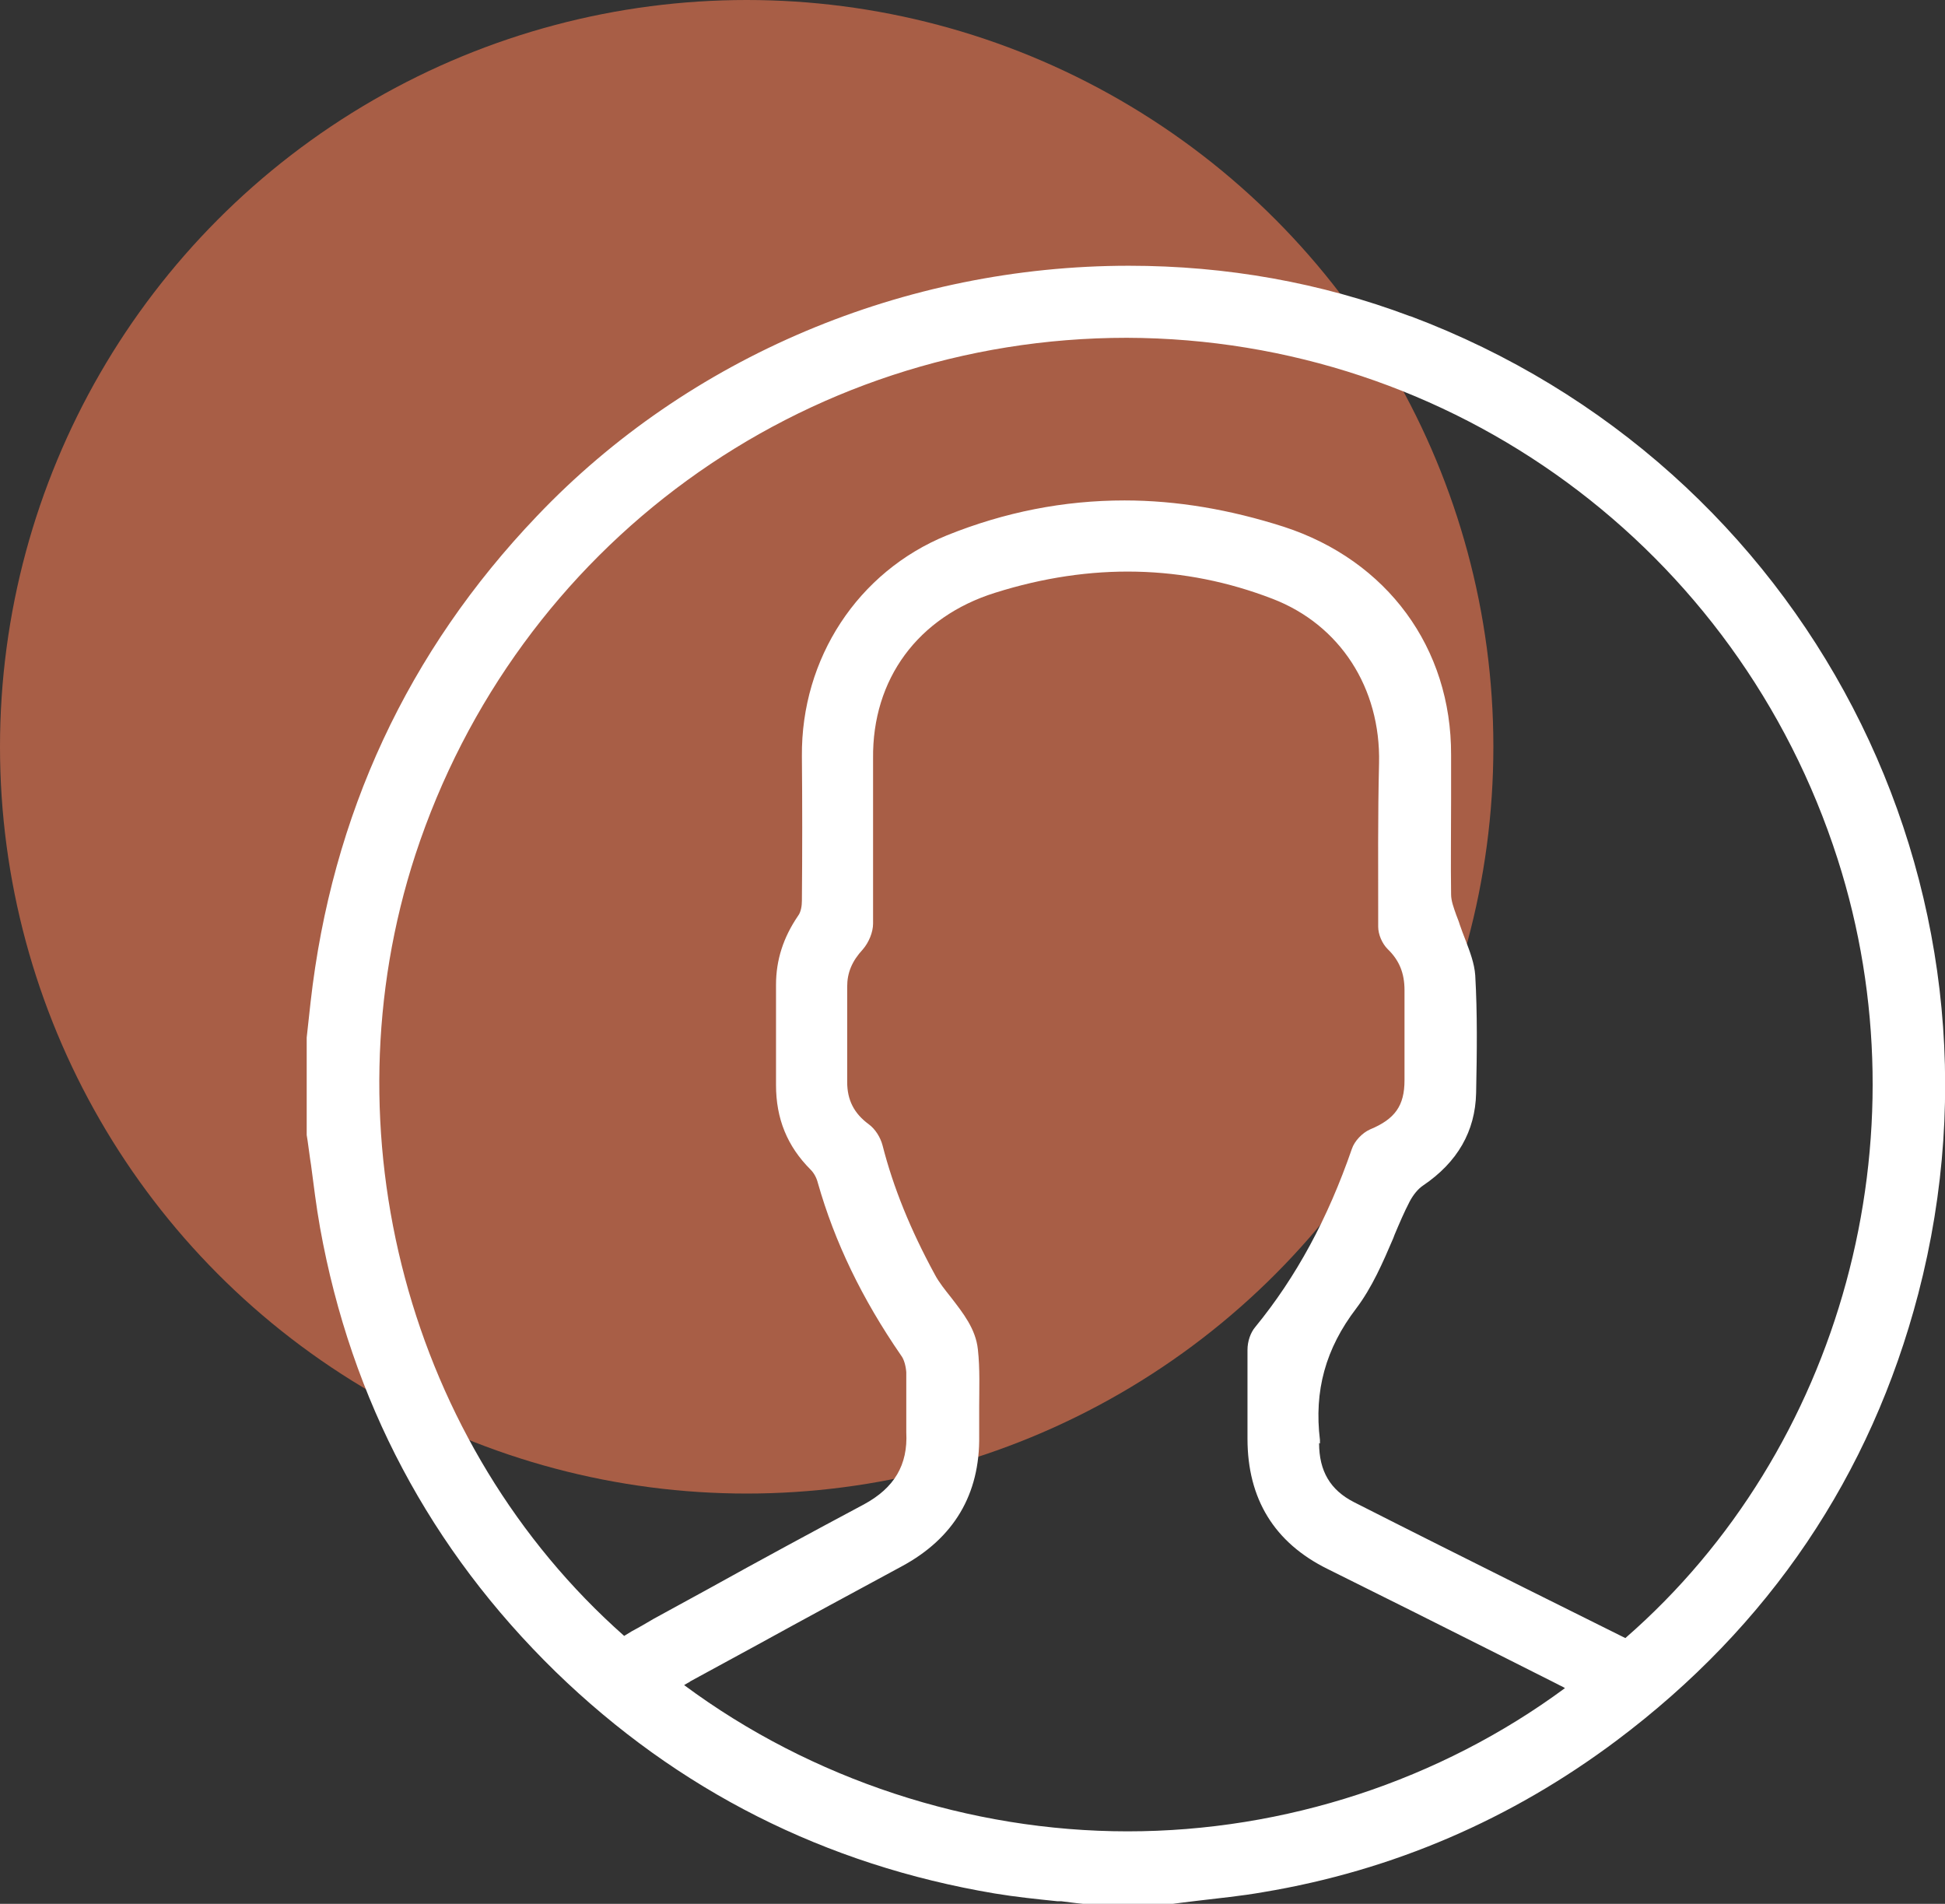 <?xml version="1.0" encoding="UTF-8"?><svg id="Capa_2" xmlns="http://www.w3.org/2000/svg" viewBox="0 0 45.09 44.13"><rect x="0" y="0" width="45.09" height="44.13" fill="#333333" stroke="none"/><defs><style>.cls-1{fill:#fff;}.cls-2{fill:#a85e46;}</style></defs><g id="ELEMENTS"><circle class="cls-2" cx="17.31" cy="17.31" r="17.31"/><path class="cls-1" d="M32.69,7.33c-2.07-.78-4.26-1.17-6.52-1.17-5.2,0-10.21,2.11-13.72,5.8-3,3.14-4.76,6.93-5.25,11.27l-.09,.82v2.26c.03,.17,.05,.36,.08,.56l.02,.13c.06,.45,.12,.96,.21,1.46,.72,4,2.56,7.46,5.46,10.29,2.83,2.75,6.25,4.48,10.18,5.14,.48,.08,.97,.13,1.45,.18h.09c.23,.03,.46,.06,.73,.08h1.71c.22-.03,.46-.06,.71-.09,.5-.06,1.02-.11,1.53-.2,3.01-.5,5.76-1.69,8.19-3.51,3.55-2.66,5.9-6.15,7-10.36,2.47-9.47-2.59-19.21-11.77-22.66ZM15.99,38.98l1.58-.86c1.09-.6,2.22-1.21,3.33-1.81,1.21-.65,1.82-1.67,1.8-3.03,0-.22,0-.44,0-.67,0-.41,.02-.88-.03-1.33-.05-.48-.35-.85-.61-1.19-.15-.19-.29-.36-.39-.55-.56-1.03-.96-2.01-1.21-2.99-.05-.19-.17-.38-.32-.49-.34-.25-.5-.56-.5-.98v-2.21c0-.32,.11-.59,.36-.86,.14-.16,.24-.4,.24-.6,0-.99,0-2.01,0-2.93v-.9c-.02-1.84,1.04-3.28,2.83-3.84,2.22-.7,4.38-.65,6.43,.14,1.56,.6,2.51,2.06,2.47,3.81-.03,1.22-.02,2.45-.02,3.64v.15c0,.18,.09,.39,.22,.52,.27,.26,.39,.56,.39,.95v.99c0,.37,0,.73,0,1.1,0,.59-.22,.9-.8,1.14-.18,.08-.36,.27-.42,.45-.56,1.62-1.29,2.97-2.24,4.13-.11,.13-.18,.33-.18,.53,0,.42,0,.85,0,1.27,0,.26,0,.52,0,.79,0,1.39,.62,2.41,1.86,3.02,1.31,.65,2.63,1.31,3.94,1.97l1.39,.7c.05,.03,.11,.05,.17,.09-2.9,2.14-6.49,3.32-10.14,3.32s-7.33-1.2-10.28-3.39c.05-.03,.1-.06,.14-.08Zm14.61-5.52v-.08c-.14-1.14,.13-2.12,.84-3.05,.37-.49,.62-1.07,.86-1.63l.03-.08c.11-.26,.22-.52,.35-.77,.08-.15,.19-.29,.31-.37,.8-.54,1.21-1.26,1.23-2.14,.02-.97,.03-1.85-.02-2.73-.02-.28-.12-.54-.23-.83-.05-.12-.09-.24-.13-.35-.02-.07-.05-.14-.08-.22-.06-.17-.12-.33-.12-.48-.01-.72,0-1.44,0-2.22v-1.01c.01-2.48-1.48-4.51-3.88-5.29-1.25-.4-2.48-.61-3.69-.61-1.41,0-2.78,.27-4.12,.81-2.06,.84-3.38,2.85-3.36,5.12,.01,1.09,.01,2.21,0,3.35,0,.11-.02,.26-.09,.35-.34,.5-.51,1.02-.51,1.6,0,.77,0,1.55,0,2.32,0,.78,.26,1.42,.8,1.96,.08,.08,.14,.19,.17,.31,.39,1.37,1.02,2.68,1.93,4,.07,.09,.11,.25,.12,.39,0,.22,0,.45,0,.67,0,.24,0,.48,0,.72,.04,.76-.28,1.29-.98,1.67-1.2,.64-2.42,1.3-3.59,1.95l-1.28,.7c-.17,.1-.34,.2-.51,.29l-.18,.11c-5-4.42-6.94-11.68-4.84-18.11,2.35-7.16,8.95-11.98,16.49-11.98,7.54,.02,14.17,4.88,16.48,12.08,2.07,6.45,.1,13.69-4.92,18.06l-2.39-1.19c-1.3-.65-2.6-1.3-3.9-1.96-.55-.28-.81-.72-.81-1.37Z"/></g></svg>